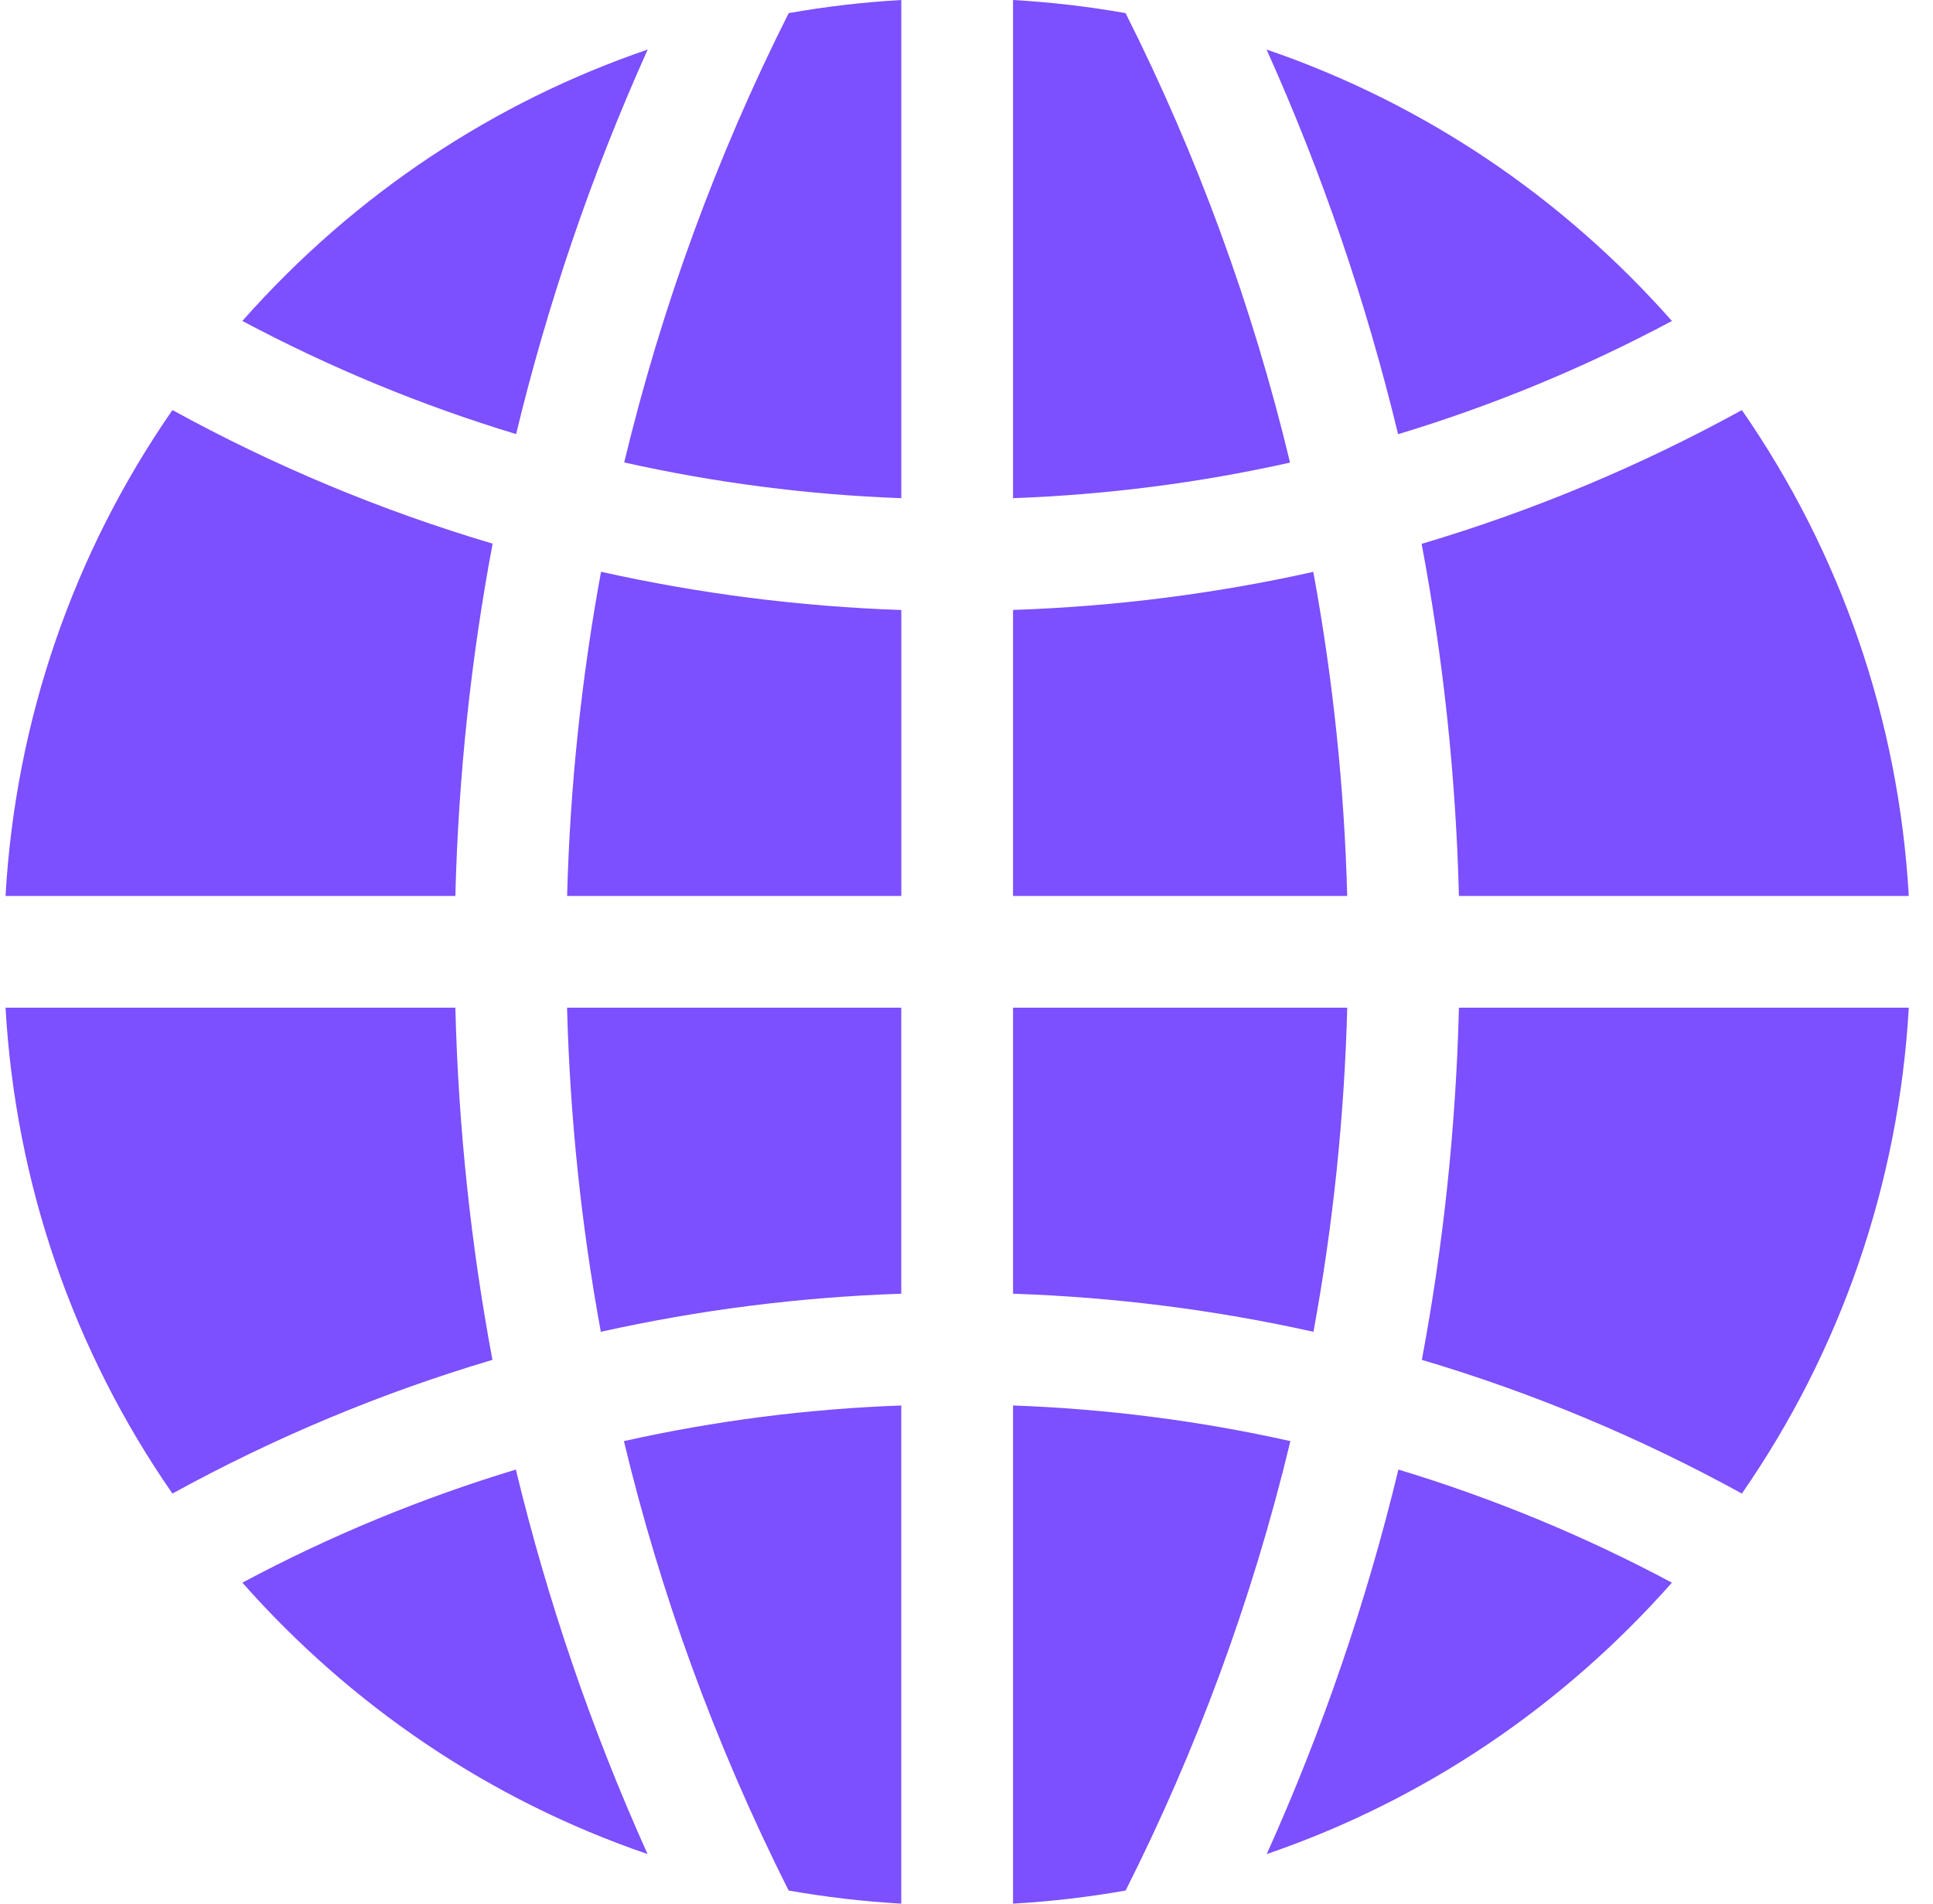 <svg width="65" height="64" viewBox="0 0 65 64" fill="none" xmlns="http://www.w3.org/2000/svg">
<g clip-path="url(#clip0_888_761)">
<path d="M26.521 0.441C24.098 5.253 22.246 10.322 20.99 15.547C24.038 16.229 27.155 16.634 30.307 16.749V0C29.03 0.073 27.766 0.221 26.521 0.441Z" fill="#7C4FFF"/>
<path d="M44.161 19.226C40.855 19.963 37.48 20.391 34.065 20.506V30.122H45.302C45.204 26.453 44.822 22.81 44.161 19.226Z" fill="#7C4FFF"/>
<path d="M37.849 0.441C36.605 0.221 35.342 0.073 34.065 0V16.748C37.216 16.634 40.33 16.234 43.38 15.552C42.124 10.324 40.271 5.251 37.849 0.441Z" fill="#7C4FFF"/>
<path d="M34.065 47.252V64C35.343 63.927 36.606 63.779 37.851 63.559C40.207 58.884 42.1 53.829 43.391 48.45C40.337 47.767 37.219 47.366 34.065 47.252Z" fill="#7C4FFF"/>
<path d="M49.059 33.878C48.959 37.864 48.542 41.825 47.812 45.718C51.548 46.827 55.141 48.327 58.573 50.213C61.906 45.406 63.846 39.794 64.186 33.878H49.059Z" fill="#7C4FFF"/>
<path d="M20.98 48.45C22.194 53.508 24.014 58.587 26.52 63.559C27.765 63.779 29.029 63.926 30.306 64V47.252C27.152 47.366 24.034 47.767 20.98 48.45Z" fill="#7C4FFF"/>
<path d="M20.211 19.223C19.551 22.805 19.168 26.448 19.07 30.122H30.308V20.508C26.892 20.392 23.514 19.959 20.211 19.223Z" fill="#7C4FFF"/>
<path d="M5.799 13.786C2.465 18.593 0.525 24.206 0.186 30.122H15.312C15.413 26.128 15.833 22.168 16.565 18.277C12.835 17.172 9.226 15.669 5.799 13.786Z" fill="#7C4FFF"/>
<path d="M17.347 49.406C14.22 50.353 11.159 51.602 8.15 53.209C11.79 57.322 16.424 60.502 21.775 62.333C19.901 58.17 18.418 53.846 17.347 49.406Z" fill="#7C4FFF"/>
<path d="M8.15 10.79C11.094 12.36 14.177 13.632 17.355 14.594C18.426 10.158 19.906 5.83 21.78 1.665C16.659 3.416 11.956 6.489 8.15 10.79Z" fill="#7C4FFF"/>
<path d="M15.312 33.878H0.186C0.525 39.794 2.465 45.406 5.798 50.213C9.227 48.329 12.819 46.828 16.559 45.718C15.829 41.825 15.412 37.864 15.312 33.878Z" fill="#7C4FFF"/>
<path d="M42.59 1.665C44.462 5.83 45.942 10.161 47.013 14.598C50.211 13.63 53.27 12.367 56.221 10.791C52.572 6.667 47.932 3.492 42.59 1.665Z" fill="#7C4FFF"/>
<path d="M47.023 49.406C45.953 53.844 44.471 58.168 42.596 62.333C47.947 60.502 52.582 57.322 56.22 53.209C53.337 51.669 50.288 50.395 47.023 49.406Z" fill="#7C4FFF"/>
<path d="M19.068 33.878C19.165 37.545 19.545 41.19 20.204 44.775C23.512 44.038 26.889 43.609 30.306 43.494V33.878H19.068Z" fill="#7C4FFF"/>
<path d="M58.573 13.787C55.212 15.634 51.623 17.151 47.805 18.284C48.537 22.176 48.958 26.135 49.059 30.122H64.186C63.846 24.206 61.906 18.594 58.573 13.787Z" fill="#7C4FFF"/>
<path d="M34.065 33.878V43.494C37.481 43.609 40.859 44.038 44.167 44.775C44.826 41.19 45.206 37.545 45.303 33.878H34.065Z" fill="#7C4FFF"/>
</g>
<defs>
<clipPath id="clip0_888_761">
<rect width="64" height="64" fill="white" transform="translate(0.186)"/>
</clipPath>
</defs>
</svg>
